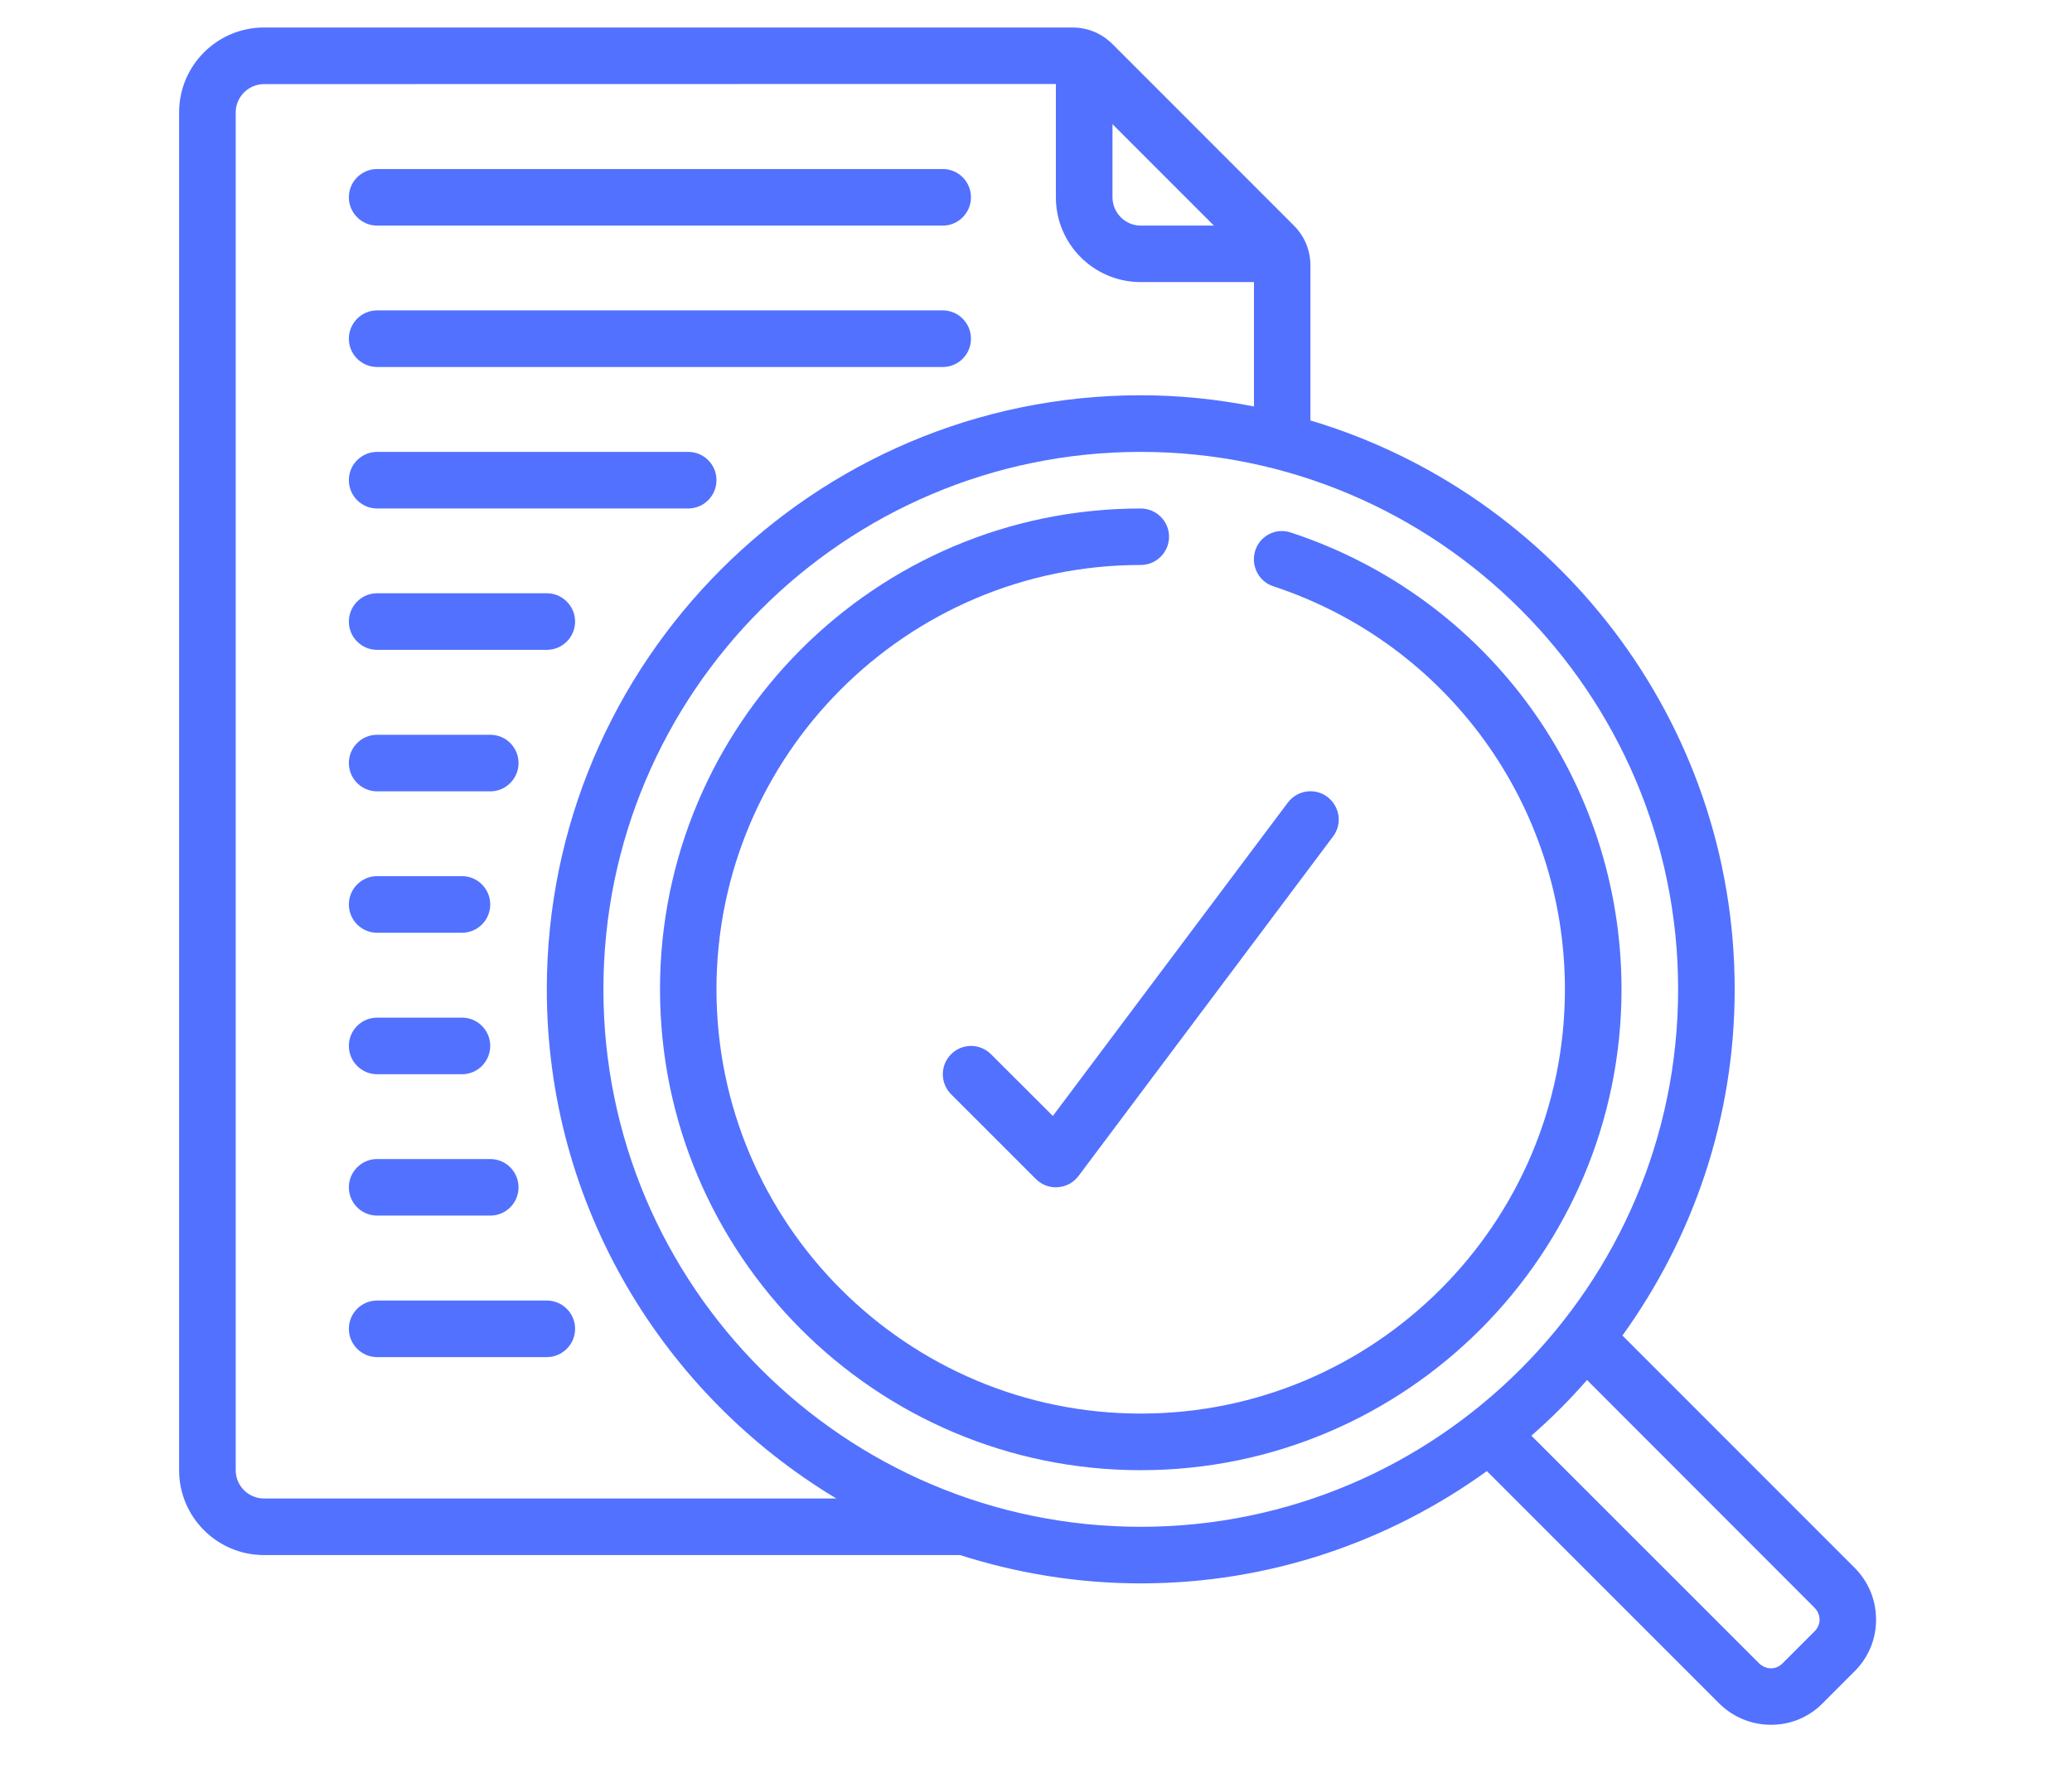 <svg xmlns="http://www.w3.org/2000/svg" xmlns:xlink="http://www.w3.org/1999/xlink" width="82" zoomAndPan="magnify" viewBox="0 0 61.5 52.5" height="70" preserveAspectRatio="xMidYMid meet" version="1.0"><defs><clipPath id="29521613d6"><path d="M 5.316 0.816 L 55.836 0.816 L 55.836 51.336 L 5.316 51.336 Z M 5.316 0.816 " clip-rule="nonzero"/></clipPath></defs><g clip-path="url(#29521613d6)"><path fill="#5271ff" d="M 6.996 3.336 C 6.996 2.875 7.375 2.496 7.836 2.496 L 31.34 2.492 L 31.34 5.855 C 31.34 7.246 32.469 8.371 33.859 8.371 L 37.219 8.371 L 37.219 12.062 C 36.129 11.848 35.008 11.73 33.859 11.73 C 24.141 11.73 16.23 19.641 16.23 29.359 C 16.23 35.777 19.688 41.387 24.824 44.469 L 7.836 44.469 C 7.375 44.469 6.996 44.094 6.996 43.629 Z M 33.02 3.684 L 36.031 6.695 L 33.859 6.695 C 33.398 6.695 33.02 6.316 33.02 5.855 Z M 49.809 29.359 C 49.809 38.152 42.652 45.309 33.859 45.309 C 25.062 45.309 17.91 38.152 17.91 29.359 C 17.91 20.562 25.062 13.41 33.859 13.41 C 42.652 13.41 49.809 20.562 49.809 29.359 Z M 53.855 47.707 C 53.953 47.805 54.008 47.934 54.008 48.066 C 54.008 48.195 53.953 48.32 53.855 48.414 L 52.91 49.359 C 52.82 49.453 52.699 49.508 52.566 49.508 C 52.562 49.508 52.562 49.508 52.562 49.508 C 52.43 49.508 52.305 49.453 52.207 49.355 L 45.453 42.605 C 46.043 42.09 46.59 41.543 47.105 40.953 Z M 7.836 46.148 L 28.496 46.148 C 30.191 46.688 31.988 46.988 33.859 46.988 C 37.695 46.988 41.234 45.746 44.133 43.656 L 51.02 50.543 C 51.434 50.957 51.984 51.184 52.562 51.184 C 52.566 51.184 52.57 51.184 52.574 51.184 C 53.152 51.184 53.699 50.953 54.102 50.543 L 55.035 49.609 C 55.453 49.199 55.684 48.652 55.684 48.074 C 55.688 47.484 55.457 46.934 55.043 46.52 L 48.156 39.633 C 50.246 36.734 51.488 33.195 51.488 29.359 C 51.488 21.391 46.168 14.645 38.895 12.477 L 38.895 7.879 C 38.895 7.43 38.723 7.012 38.406 6.695 L 33.016 1.305 C 32.703 0.992 32.281 0.816 31.836 0.816 L 7.836 0.816 C 6.445 0.816 5.316 1.945 5.316 3.336 L 5.316 43.629 C 5.316 45.02 6.445 46.148 7.836 46.148 " fill-opacity="1" fill-rule="nonzero"/></g><path fill="#5271ff" d="M 19.59 29.359 C 19.59 37.23 25.988 43.629 33.859 43.629 C 41.73 43.629 48.129 37.23 48.129 29.359 C 48.129 23.184 44.188 17.738 38.32 15.805 C 37.875 15.652 37.402 15.895 37.258 16.336 C 37.117 16.777 37.352 17.254 37.793 17.398 C 42.973 19.105 46.449 23.914 46.449 29.359 C 46.449 36.305 40.805 41.949 33.859 41.949 C 26.914 41.949 21.266 36.305 21.266 29.359 C 21.266 22.414 26.914 16.766 33.859 16.766 C 34.32 16.766 34.699 16.391 34.699 15.926 C 34.699 15.465 34.32 15.09 33.859 15.09 C 25.988 15.09 19.59 21.488 19.59 29.359 " fill-opacity="1" fill-rule="nonzero"/><path fill="#5271ff" d="M 11.195 6.695 L 27.984 6.695 C 28.445 6.695 28.82 6.316 28.82 5.855 C 28.82 5.391 28.445 5.016 27.984 5.016 L 11.195 5.016 C 10.73 5.016 10.355 5.391 10.355 5.855 C 10.355 6.316 10.73 6.695 11.195 6.695 " fill-opacity="1" fill-rule="nonzero"/><path fill="#5271ff" d="M 11.195 10.891 L 27.984 10.891 C 28.445 10.891 28.82 10.516 28.82 10.051 C 28.82 9.59 28.445 9.211 27.984 9.211 L 11.195 9.211 C 10.73 9.211 10.355 9.59 10.355 10.051 C 10.355 10.516 10.73 10.891 11.195 10.891 " fill-opacity="1" fill-rule="nonzero"/><path fill="#5271ff" d="M 11.195 15.09 L 20.426 15.09 C 20.891 15.09 21.266 14.711 21.266 14.25 C 21.266 13.785 20.891 13.41 20.426 13.41 L 11.195 13.41 C 10.73 13.41 10.355 13.785 10.355 14.25 C 10.355 14.711 10.73 15.09 11.195 15.09 " fill-opacity="1" fill-rule="nonzero"/><path fill="#5271ff" d="M 11.195 19.285 L 16.23 19.285 C 16.691 19.285 17.07 18.91 17.07 18.445 C 17.07 17.984 16.691 17.605 16.23 17.605 L 11.195 17.605 C 10.73 17.605 10.355 17.984 10.355 18.445 C 10.355 18.91 10.73 19.285 11.195 19.285 " fill-opacity="1" fill-rule="nonzero"/><path fill="#5271ff" d="M 11.195 23.484 L 14.551 23.484 C 15.016 23.484 15.391 23.105 15.391 22.645 C 15.391 22.18 15.016 21.805 14.551 21.805 L 11.195 21.805 C 10.73 21.805 10.355 22.18 10.355 22.645 C 10.355 23.105 10.73 23.484 11.195 23.484 " fill-opacity="1" fill-rule="nonzero"/><path fill="#5271ff" d="M 11.195 27.68 L 13.711 27.68 C 14.176 27.68 14.551 27.305 14.551 26.84 C 14.551 26.379 14.176 26 13.711 26 L 11.195 26 C 10.73 26 10.355 26.379 10.355 26.84 C 10.355 27.305 10.73 27.68 11.195 27.68 " fill-opacity="1" fill-rule="nonzero"/><path fill="#5271ff" d="M 11.195 31.879 L 13.711 31.879 C 14.176 31.879 14.551 31.5 14.551 31.039 C 14.551 30.574 14.176 30.199 13.711 30.199 L 11.195 30.199 C 10.73 30.199 10.355 30.574 10.355 31.039 C 10.355 31.5 10.73 31.879 11.195 31.879 " fill-opacity="1" fill-rule="nonzero"/><path fill="#5271ff" d="M 11.195 36.074 L 14.551 36.074 C 15.016 36.074 15.391 35.699 15.391 35.234 C 15.391 34.773 15.016 34.395 14.551 34.395 L 11.195 34.395 C 10.73 34.395 10.355 34.773 10.355 35.234 C 10.355 35.699 10.73 36.074 11.195 36.074 " fill-opacity="1" fill-rule="nonzero"/><path fill="#5271ff" d="M 11.195 40.273 L 16.23 40.273 C 16.691 40.273 17.07 39.895 17.07 39.434 C 17.07 38.969 16.691 38.594 16.23 38.594 L 11.195 38.594 C 10.73 38.594 10.355 38.969 10.355 39.434 C 10.355 39.895 10.73 40.273 11.195 40.273 " fill-opacity="1" fill-rule="nonzero"/><path fill="#5271ff" d="M 29.414 31.285 C 29.086 30.957 28.559 30.957 28.23 31.285 C 27.902 31.613 27.902 32.145 28.23 32.473 L 30.746 34.988 C 30.906 35.148 31.117 35.234 31.34 35.234 C 31.359 35.234 31.379 35.234 31.398 35.23 C 31.641 35.215 31.867 35.094 32.012 34.898 L 39.566 24.824 C 39.848 24.453 39.77 23.93 39.398 23.648 C 39.031 23.371 38.504 23.445 38.223 23.82 L 31.25 33.117 L 29.414 31.285 " fill-opacity="1" fill-rule="nonzero"/></svg>